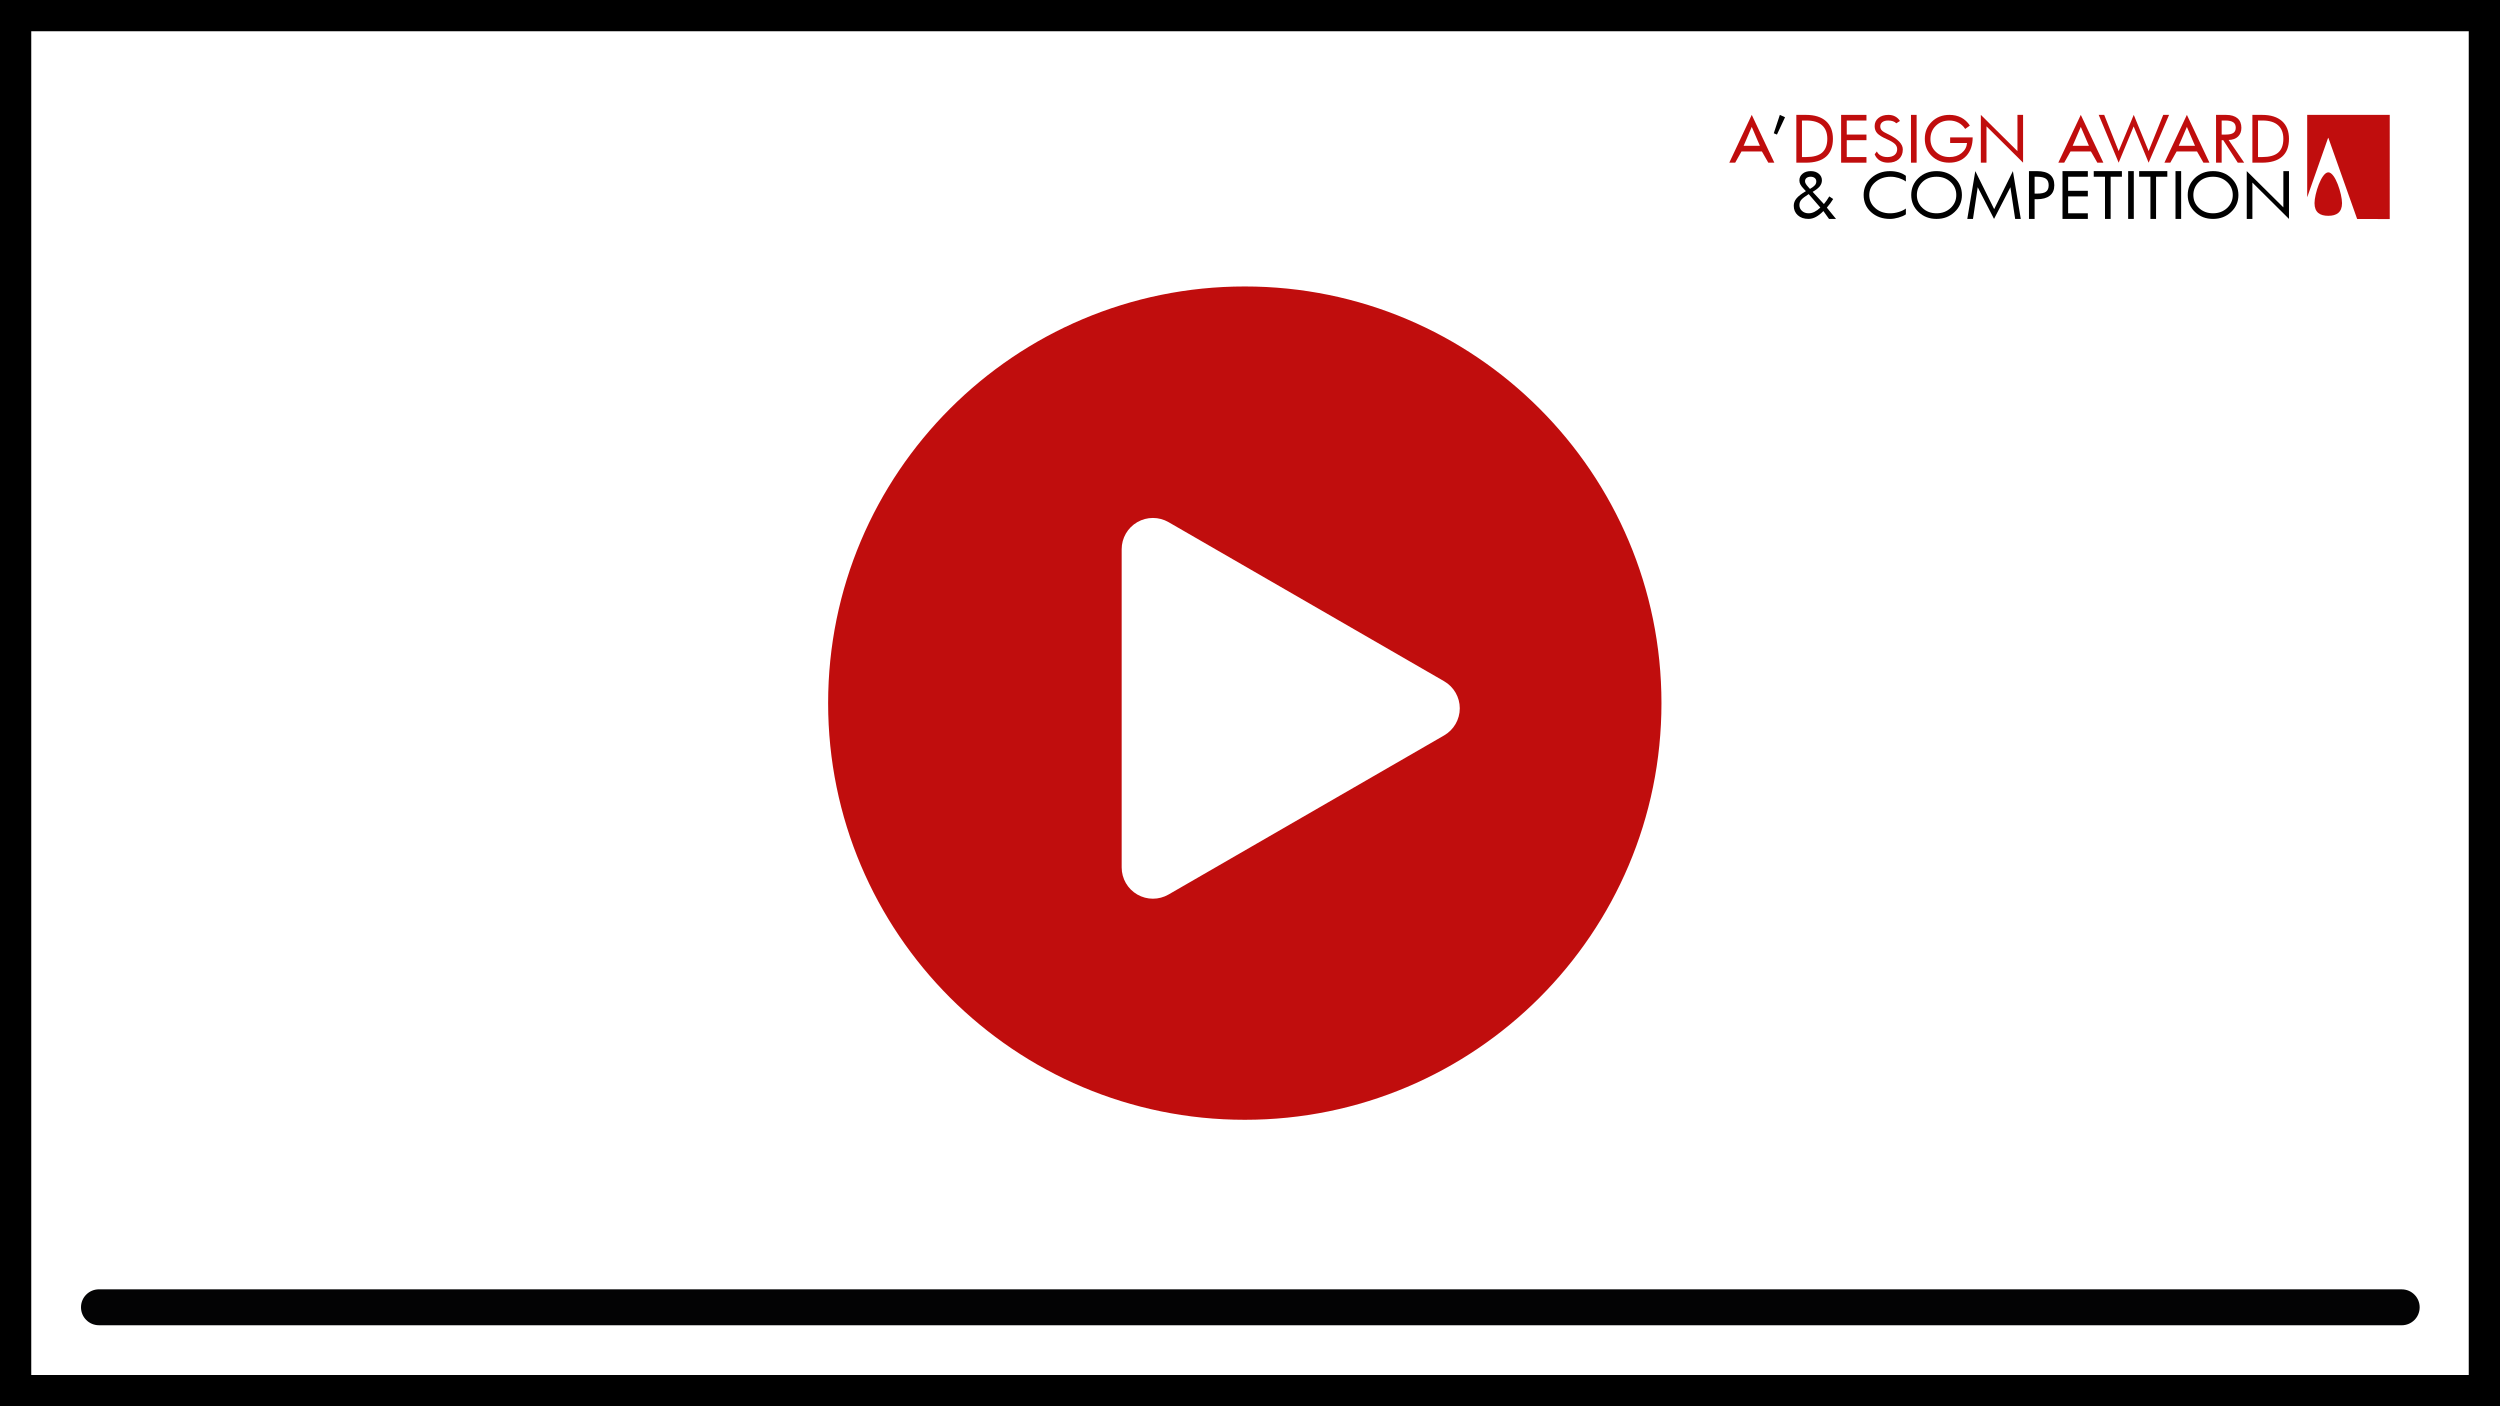 <?xml version="1.0" encoding="utf-8"?>
<!-- Generator: Adobe Illustrator 29.1.0, SVG Export Plug-In . SVG Version: 9.03 Build 55587)  -->
<svg version="1.1" id="Final" xmlns="http://www.w3.org/2000/svg" xmlns:xlink="http://www.w3.org/1999/xlink" x="0px" y="0px"
	 viewBox="0 0 680.315 382.677" style="enable-background:new 0 0 680.315 382.677;" xml:space="preserve">
<path style="fill:#C00D0D;" d="M338.74,77.953h-0c-62.621,0-113.386,50.765-113.386,113.386
	v0c0,62.621,50.765,113.386,113.386,113.386h0
	c62.621,0,113.386-50.765,113.386-113.386v-0
	C452.126,128.717,401.361,77.953,338.74,77.953z M392.992,200.121l-75,43.301
	c-1.316,0.76-2.784,1.139-4.252,1.139s-2.936-0.38-4.252-1.139
	c-2.631-1.519-4.252-4.326-4.252-7.365v-86.603c0-3.038,1.621-5.846,4.252-7.365
	c1.316-0.76,2.784-1.139,4.252-1.139s2.936,0.38,4.252,1.139l75,43.301
	c2.631,1.519,4.252,4.326,4.252,7.365S395.623,198.601,392.992,200.121z"/>
<g>
	<path style="fill-rule:evenodd;clip-rule:evenodd;fill:#C00D0D;" d="M474.486,39.681l2.212-5.152
		l2.216,5.152H474.486z M476.698,31.262l-6.115,13.008h1.604l1.724-3.06h5.541
		l1.749,3.06h1.642L476.698,31.262z"/>
	<path style="fill-rule:evenodd;clip-rule:evenodd;fill:#C00D0D;" d="M495.843,41.533
		c-0.934,0.81-2.406,1.207-4.404,1.207h-1.079v-9.944h1.232
		c1.844,0,3.258,0.426,4.218,1.278c0.955,0.848,1.447,2.08,1.447,3.692
		C497.257,39.466,496.777,40.719,495.843,41.533z M496.897,32.962
		c-1.269-1.125-3.076-1.699-5.425-1.699h-2.642v13.008h2.56
		c2.431,0,4.275-0.538,5.52-1.637c1.245-1.087,1.877-2.7,1.877-4.854
		C498.787,35.699,498.154,34.099,496.897,32.962z"/>
	<polygon style="fill-rule:evenodd;clip-rule:evenodd;fill:#C00D0D;" points="507.913,42.741 502.55,42.741 
		502.55,38.151 507.913,38.151 507.913,36.621 502.55,36.621 502.55,32.796 
		507.913,32.796 507.913,31.262 501.016,31.262 501.016,44.271 507.913,44.271 	"/>
	<path style="fill-rule:evenodd;clip-rule:evenodd;fill:#C00D0D;" d="M513.945,36.584l-0.083-0.033
		c-0.872-0.397-1.46-0.744-1.749-1.042c-0.298-0.302-0.442-0.67-0.442-1.125
		c0-0.48,0.194-0.872,0.575-1.162c0.385-0.285,0.922-0.426,1.604-0.426
		c0.48,0,0.91,0.07,1.294,0.203c0.38,0.141,0.682,0.323,0.885,0.558
		l1.005-0.641c-0.36-0.55-0.802-0.959-1.327-1.232
		c-0.525-0.277-1.125-0.422-1.807-0.422c-1.137,0-2.047,0.289-2.729,0.852
		c-0.695,0.562-1.03,1.302-1.03,2.208c0,0.794,0.236,1.435,0.715,1.952
		c0.48,0.513,1.331,1.038,2.551,1.58c1.03,0.451,1.761,0.885,2.204,1.29
		c0.43,0.405,0.657,0.881,0.657,1.431c0,0.695-0.24,1.22-0.719,1.604
		c-0.48,0.38-1.125,0.562-1.952,0.562c-0.67,0-1.265-0.132-1.77-0.405
		c-0.517-0.265-0.872-0.645-1.079-1.125l-0.608,0.777
		c0.285,0.715,0.74,1.278,1.385,1.687c0.649,0.405,1.402,0.595,2.266,0.595
		c1.232,0,2.212-0.323,2.932-0.968c0.719-0.645,1.079-1.517,1.079-2.642
		C517.803,39.201,516.509,37.853,513.945,36.584z"/>
	
		<rect x="520.028" y="31.262" style="fill-rule:evenodd;clip-rule:evenodd;fill:#C00D0D;" width="1.534" height="13.008"/>
	<path style="fill-rule:evenodd;clip-rule:evenodd;fill:#C00D0D;" d="M530.683,37.386v1.53h4.598
		c-0.095,1.1-0.587,2.022-1.484,2.737c-0.897,0.728-1.997,1.087-3.291,1.087
		c-1.472,0-2.708-0.467-3.701-1.41c-0.992-0.935-1.484-2.105-1.484-3.494
		c0-1.455,0.48-2.65,1.46-3.606c0.972-0.959,2.204-1.435,3.701-1.435
		c0.91,0,1.737,0.203,2.477,0.595c0.744,0.393,1.34,0.959,1.819,1.695
		l1.269-0.918c-0.624-0.955-1.402-1.675-2.332-2.167
		c-0.935-0.488-2.014-0.74-3.233-0.74c-1.914,0-3.519,0.624-4.788,1.869
		c-1.269,1.24-1.902,2.783-1.902,4.635c0,1.89,0.62,3.444,1.877,4.664
		c1.257,1.228,2.849,1.84,4.763,1.84c1.964,0,3.523-0.62,4.672-1.865
		c1.133-1.245,1.708-2.915,1.708-5.02H530.683z"/>
	<polygon style="fill-rule:evenodd;clip-rule:evenodd;fill:#C00D0D;" points="550.531,31.262 549.001,31.262 
		549.001,41.128 539.04,31.262 539.04,44.271 540.574,44.271 540.574,34.384 
		550.531,44.271 	"/>
	<path style="fill-rule:evenodd;clip-rule:evenodd;fill:#C00D0D;" d="M564.023,39.681l2.216-5.152
		l2.216,5.152H564.023z M566.239,31.262l-6.12,13.008h1.604l1.724-3.06h5.545
		l1.749,3.06h1.637L566.239,31.262z"/>
	<polygon style="fill-rule:evenodd;clip-rule:evenodd;fill:#C00D0D;" points="588.671,31.262 584.697,41.116 
		580.649,31.262 576.543,41.116 572.607,31.262 571.11,31.262 576.543,44.271 
		580.624,34.409 584.697,44.271 590.263,31.262 	"/>
	<path style="fill-rule:evenodd;clip-rule:evenodd;fill:#C00D0D;" d="M592.892,39.681l2.216-5.152
		l2.212,5.152H592.892z M595.109,31.262l-6.115,13.008h1.6l1.724-3.06h5.545
		l1.745,3.06h1.641L595.109,31.262z"/>
	<path style="fill-rule:evenodd;clip-rule:evenodd;fill:#C00D0D;" d="M607.749,36.179
		c-0.442,0.298-1.149,0.442-2.121,0.442h-1.054v-3.825h1.054
		c0.947,0,1.642,0.165,2.096,0.476c0.455,0.31,0.682,0.815,0.682,1.497
		C608.406,35.414,608.179,35.889,607.749,36.179z M606.467,38.089
		c1.075-0.021,1.927-0.335,2.547-0.918c0.612-0.587,0.926-1.389,0.926-2.39
		c0-1.125-0.36-1.997-1.079-2.609c-0.719-0.595-1.749-0.91-3.101-0.91h-2.717
		v13.008h1.53v-6.12h0.434l3.949,6.12h1.749L606.467,38.089z"/>
	<path style="fill-rule:evenodd;clip-rule:evenodd;fill:#C00D0D;" d="M619.947,41.533
		c-0.935,0.81-2.406,1.207-4.404,1.207h-1.079v-9.944h1.232
		c1.844,0,3.258,0.426,4.213,1.278c0.959,0.848,1.451,2.08,1.451,3.692
		C621.361,39.466,620.881,40.719,619.947,41.533z M621.001,32.962
		c-1.269-1.125-3.076-1.699-5.425-1.699H612.934v13.008h2.559
		c2.431,0,4.275-0.538,5.52-1.637c1.245-1.087,1.877-2.7,1.877-4.854
		C622.891,35.699,622.258,34.099,621.001,32.962z"/>
	<path style="fill-rule:evenodd;clip-rule:evenodd;" d="M493.759,57.647
		c-0.525,0.265-1.054,0.397-1.567,0.397c-0.732,0-1.327-0.203-1.807-0.633
		c-0.48-0.422-0.719-0.959-0.719-1.604c0-0.575,0.17-1.05,0.529-1.46
		c0.343-0.405,1.017-0.906,1.997-1.53l3.171,3.672
		C494.826,57.002,494.288,57.386,493.759,57.647z M493.879,50.403
		c-0.265,0.31-0.707,0.645-1.34,1.005l-0.43-0.48
		c-0.323-0.347-0.55-0.645-0.695-0.897c-0.145-0.248-0.219-0.476-0.219-0.691
		c0-0.38,0.132-0.695,0.409-0.91c0.277-0.215,0.657-0.335,1.15-0.335
		c0.442,0,0.802,0.12,1.092,0.347c0.273,0.24,0.418,0.538,0.418,0.922
		C494.263,49.757,494.131,50.105,493.879,50.403z M497.133,56.501
		c0.327-0.385,0.637-0.765,0.926-1.162c0.285-0.38,0.55-0.777,0.798-1.183
		l-1.063-0.707c-0.227,0.372-0.455,0.732-0.695,1.079
		c-0.24,0.347-0.504,0.682-0.765,1.005l-3.068-3.324
		c0.897-0.513,1.546-1.017,1.939-1.505c0.385-0.492,0.587-1.042,0.587-1.642
		c0-0.715-0.285-1.302-0.848-1.778c-0.575-0.48-1.294-0.719-2.179-0.719
		c-0.934,0-1.687,0.24-2.249,0.719c-0.575,0.476-0.852,1.075-0.852,1.803
		c0,0.385,0.083,0.757,0.265,1.1c0.178,0.36,0.513,0.79,1.017,1.315
		l0.492,0.513c-1.212,0.707-2.059,1.364-2.564,1.976
		c-0.5,0.608-0.744,1.278-0.744,2.005c0,1.054,0.36,1.914,1.104,2.584
		c0.74,0.67,1.712,0.992,2.907,0.992c0.674,0,1.344-0.178,2.014-0.538
		c0.67-0.36,1.352-0.885,2.034-1.604l1.534,2.142h1.902L497.133,56.501z"/>
	<path style="fill-rule:evenodd;clip-rule:evenodd;" d="M518.638,56.75
		c-0.55,0.409-1.211,0.719-1.989,0.947c-0.777,0.24-1.555,0.347-2.336,0.347
		c-1.6,0-2.94-0.467-4.019-1.422c-1.075-0.943-1.617-2.129-1.617-3.564
		c0-1.41,0.562-2.593,1.687-3.539c1.129-0.943,2.514-1.422,4.18-1.422
		c0.707,0,1.422,0.12,2.167,0.347c0.728,0.24,1.377,0.55,1.927,0.947v-1.546
		c-0.517-0.405-1.149-0.715-1.89-0.943c-0.757-0.215-1.559-0.335-2.398-0.335
		c-2.034,0-3.746,0.624-5.131,1.865c-1.389,1.245-2.072,2.787-2.072,4.627
		c0,1.89,0.666,3.457,2.034,4.677c1.365,1.232,3.076,1.84,5.16,1.84
		c0.682,0,1.447-0.12,2.282-0.36c0.839-0.24,1.509-0.525,2.014-0.885V56.75z"/>
	<path style="fill-rule:evenodd;clip-rule:evenodd;" d="M530.811,56.609
		c-1.03,0.955-2.311,1.435-3.817,1.435c-1.534,0-2.812-0.48-3.833-1.435
		c-1.03-0.959-1.53-2.129-1.53-3.539c0-1.36,0.488-2.535,1.472-3.515
		c0.98-0.968,2.274-1.46,3.891-1.46c1.522,0,2.787,0.48,3.817,1.435
		c1.034,0.959,1.546,2.142,1.546,3.539
		C532.358,54.467,531.845,55.65,530.811,56.609z M531.915,48.43
		c-1.319-1.24-2.956-1.865-4.921-1.865c-1.964,0-3.606,0.624-4.92,1.865
		c-1.319,1.245-1.977,2.799-1.977,4.639c0,1.828,0.657,3.37,1.989,4.627
		c1.315,1.257,2.956,1.877,4.908,1.877c1.939,0,3.564-0.62,4.896-1.877
		c1.327-1.245,1.997-2.783,1.997-4.627
		C533.888,51.229,533.23,49.675,531.915,48.43z"/>
	<polygon style="fill-rule:evenodd;clip-rule:evenodd;" points="547.764,46.565 542.666,56.919 
		537.531,46.565 535.352,59.574 536.898,59.574 538.188,50.944 542.629,59.574 
		547.082,50.944 548.376,59.574 549.906,59.574 	"/>
	<path style="fill-rule:evenodd;clip-rule:evenodd;" d="M556.778,52.16
		c-0.476,0.36-1.302,0.525-2.452,0.525h-0.657v-4.59h0.657
		c1.125,0,1.927,0.194,2.431,0.55c0.488,0.36,0.74,0.947,0.74,1.757
		C557.498,51.217,557.258,51.8,556.778,52.16z M557.845,47.525
		c-0.79-0.637-1.977-0.959-3.568-0.959h-2.142v13.008h1.534v-5.359h0.608
		c1.546,0,2.717-0.318,3.531-0.968c0.815-0.645,1.224-1.6,1.224-2.845
		C559.032,49.125,558.635,48.17,557.845,47.525z"/>
	<polygon style="fill-rule:evenodd;clip-rule:evenodd;" points="568.153,58.044 562.79,58.044 
		562.79,53.45 568.153,53.45 568.153,51.924 562.79,51.924 562.79,48.095 
		568.153,48.095 568.153,46.565 561.261,46.565 561.261,59.574 568.153,59.574 	"/>
	<polygon style="fill-rule:evenodd;clip-rule:evenodd;" points="577.424,46.565 569.762,46.565 
		569.762,48.095 572.826,48.095 572.826,59.574 574.36,59.574 574.36,48.095 
		577.424,48.095 	"/>
	<rect x="579.127" y="46.565" style="fill-rule:evenodd;clip-rule:evenodd;" width="1.534" height="13.008"/>
	<polygon style="fill-rule:evenodd;clip-rule:evenodd;" points="589.783,46.565 582.121,46.565 
		582.121,48.095 585.189,48.095 585.189,59.574 586.719,59.574 586.719,48.095 
		589.783,48.095 	"/>
	<rect x="592.012" y="46.565" style="fill-rule:evenodd;clip-rule:evenodd;" width="1.534" height="13.008"/>
	<path style="fill-rule:evenodd;clip-rule:evenodd;" d="M606.054,56.609
		c-1.034,0.955-2.311,1.435-3.821,1.435c-1.53,0-2.812-0.48-3.829-1.435
		c-1.03-0.959-1.534-2.129-1.534-3.539c0-1.36,0.492-2.535,1.472-3.515
		c0.984-0.968,2.274-1.46,3.891-1.46c1.522,0,2.787,0.48,3.821,1.435
		c1.03,0.959,1.542,2.142,1.542,3.539
		C607.596,54.467,607.083,55.65,606.054,56.609z M607.153,48.43
		c-1.319-1.24-2.956-1.865-4.92-1.865s-3.602,0.624-4.92,1.865
		c-1.315,1.245-1.977,2.799-1.977,4.639c0,1.828,0.662,3.37,1.989,4.627
		c1.319,1.257,2.956,1.877,4.908,1.877c1.939,0,3.568-0.62,4.896-1.877
		c1.331-1.245,2.001-2.783,2.001-4.627
		C609.13,51.229,608.468,49.675,607.153,48.43z"/>
	<polygon style="fill-rule:evenodd;clip-rule:evenodd;" points="622.891,46.565 621.361,46.565 
		621.361,56.431 611.4,46.565 611.4,59.574 612.934,59.574 612.934,49.687 
		622.891,59.574 	"/>
	<polygon style="fill-rule:evenodd;clip-rule:evenodd;" points="484.344,31.262 482.69,36.261 
		483.554,36.621 485.754,31.911 	"/>
	<path style="fill-rule:evenodd;clip-rule:evenodd;fill:#C00D0D;" d="M633.597,46.899
		c-1.872,0-3.757,5.906-3.757,8.386c0,2.539,1.505,3.442,3.744,3.442
		c2.207,0,3.744-0.903,3.744-3.442C637.329,52.795,635.48,46.899,633.597,46.899z
		 M627.847,53.695l5.682-16.155c0.004-0.02,0.023-0.035,0.044-0.035
		c0.019,0,0.036,0.012,0.043,0.03c0.001,0.002,5.619,15.847,7.792,21.961
		c0,0,0.021,0.099,0.082,0.101c0.004,0.002,8.823,0.013,8.823,0.013V31.262h-22.466
		V53.695z"/>
</g>
<path d="M671.811,8.504v365.669H8.504V8.504H671.811 M680.315,0H0v382.677h680.315V0L680.315,0
	z"/>
<path style="fill:#030304;" d="M653.568,350.866l-626.64-0.007
	c-2.699,0-4.887,2.188-4.887,4.887v0.002c0,2.699,2.188,4.887,4.887,4.887
	c0,0,12.767,0.007,12.791,0.007h613.848c2.699,0,4.887-2.188,4.887-4.887v-0.002
	C658.455,353.054,656.267,350.866,653.568,350.866z"/>
</svg>
